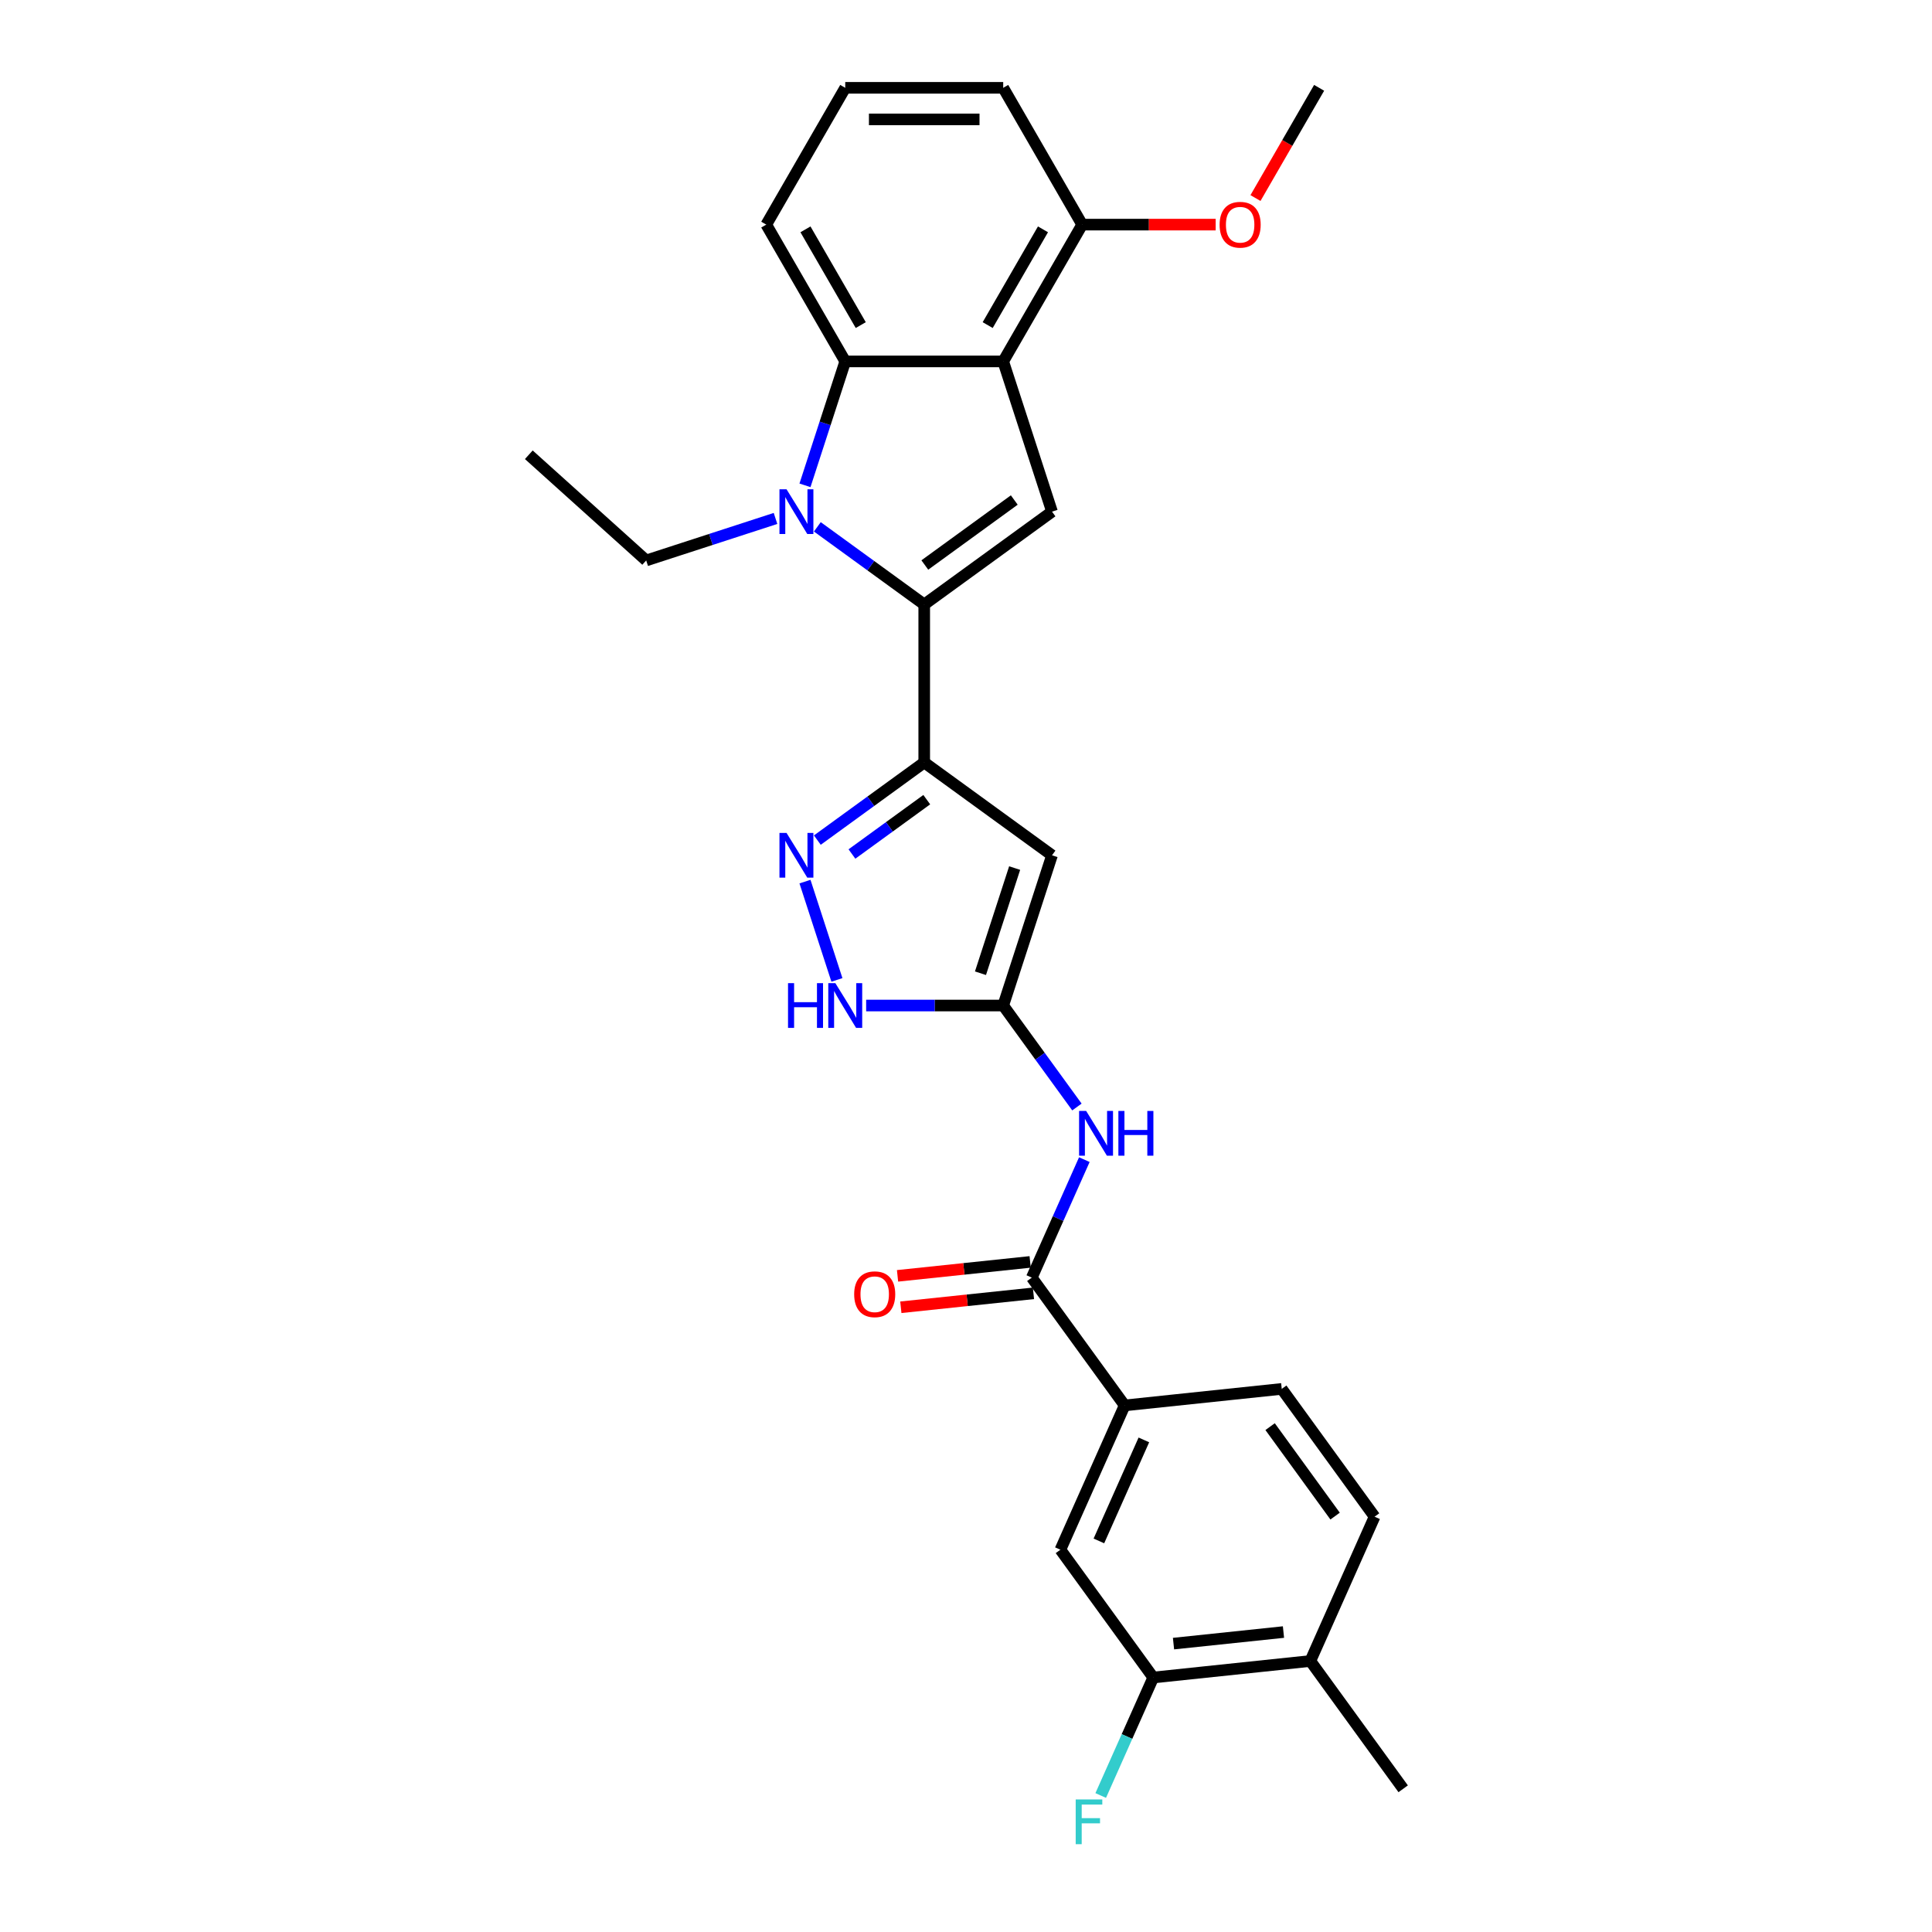 <?xml version='1.0' encoding='iso-8859-1'?>
<svg version='1.1' baseProfile='full'
              xmlns='http://www.w3.org/2000/svg'
                      xmlns:rdkit='http://www.rdkit.org/xml'
                      xmlns:xlink='http://www.w3.org/1999/xlink'
                  xml:space='preserve'
width='1000px' height='1000px' viewBox='0 0 1000 1000'>
<!-- END OF HEADER -->
<rect style='opacity:1.0;fill:#FFFFFF;stroke:none' width='1000' height='1000' x='0' y='0'> </rect>
<path class='bond-0' d='M 478.376,312.883 L 450.716,292.786' style='fill:none;fill-rule:evenodd;stroke:#000000;stroke-width:6px;stroke-linecap:butt;stroke-linejoin:miter;stroke-opacity:1' />
<path class='bond-0' d='M 450.716,292.786 L 423.055,272.69' style='fill:none;fill-rule:evenodd;stroke:#0000FF;stroke-width:6px;stroke-linecap:butt;stroke-linejoin:miter;stroke-opacity:1' />
<path class='bond-1' d='M 478.376,312.883 L 478.376,394.643' style='fill:none;fill-rule:evenodd;stroke:#000000;stroke-width:6px;stroke-linecap:butt;stroke-linejoin:miter;stroke-opacity:1' />
<path class='bond-3' d='M 478.376,312.883 L 544.521,264.825' style='fill:none;fill-rule:evenodd;stroke:#000000;stroke-width:6px;stroke-linecap:butt;stroke-linejoin:miter;stroke-opacity:1' />
<path class='bond-3' d='M 478.686,292.445 L 524.988,258.805' style='fill:none;fill-rule:evenodd;stroke:#000000;stroke-width:6px;stroke-linecap:butt;stroke-linejoin:miter;stroke-opacity:1' />
<path class='bond-7' d='M 416.656,251.204 L 427.076,219.136' style='fill:none;fill-rule:evenodd;stroke:#0000FF;stroke-width:6px;stroke-linecap:butt;stroke-linejoin:miter;stroke-opacity:1' />
<path class='bond-7' d='M 427.076,219.136 L 437.496,187.067' style='fill:none;fill-rule:evenodd;stroke:#000000;stroke-width:6px;stroke-linecap:butt;stroke-linejoin:miter;stroke-opacity:1' />
<path class='bond-19' d='M 401.405,268.343 L 367.939,279.217' style='fill:none;fill-rule:evenodd;stroke:#0000FF;stroke-width:6px;stroke-linecap:butt;stroke-linejoin:miter;stroke-opacity:1' />
<path class='bond-19' d='M 367.939,279.217 L 334.472,290.091' style='fill:none;fill-rule:evenodd;stroke:#000000;stroke-width:6px;stroke-linecap:butt;stroke-linejoin:miter;stroke-opacity:1' />
<path class='bond-4' d='M 478.376,394.643 L 544.521,442.7' style='fill:none;fill-rule:evenodd;stroke:#000000;stroke-width:6px;stroke-linecap:butt;stroke-linejoin:miter;stroke-opacity:1' />
<path class='bond-5' d='M 478.376,394.643 L 450.716,414.739' style='fill:none;fill-rule:evenodd;stroke:#000000;stroke-width:6px;stroke-linecap:butt;stroke-linejoin:miter;stroke-opacity:1' />
<path class='bond-5' d='M 450.716,414.739 L 423.055,434.835' style='fill:none;fill-rule:evenodd;stroke:#0000FF;stroke-width:6px;stroke-linecap:butt;stroke-linejoin:miter;stroke-opacity:1' />
<path class='bond-5' d='M 479.689,413.901 L 460.327,427.968' style='fill:none;fill-rule:evenodd;stroke:#000000;stroke-width:6px;stroke-linecap:butt;stroke-linejoin:miter;stroke-opacity:1' />
<path class='bond-5' d='M 460.327,427.968 L 440.965,442.035' style='fill:none;fill-rule:evenodd;stroke:#0000FF;stroke-width:6px;stroke-linecap:butt;stroke-linejoin:miter;stroke-opacity:1' />
<path class='bond-2' d='M 519.256,187.067 L 544.521,264.825' style='fill:none;fill-rule:evenodd;stroke:#000000;stroke-width:6px;stroke-linecap:butt;stroke-linejoin:miter;stroke-opacity:1' />
<path class='bond-14' d='M 519.256,187.067 L 560.136,116.261' style='fill:none;fill-rule:evenodd;stroke:#000000;stroke-width:6px;stroke-linecap:butt;stroke-linejoin:miter;stroke-opacity:1' />
<path class='bond-14' d='M 511.226,168.27 L 539.842,118.706' style='fill:none;fill-rule:evenodd;stroke:#000000;stroke-width:6px;stroke-linecap:butt;stroke-linejoin:miter;stroke-opacity:1' />
<path class='bond-28' d='M 519.256,187.067 L 437.496,187.067' style='fill:none;fill-rule:evenodd;stroke:#000000;stroke-width:6px;stroke-linecap:butt;stroke-linejoin:miter;stroke-opacity:1' />
<path class='bond-6' d='M 544.521,442.7 L 519.256,520.458' style='fill:none;fill-rule:evenodd;stroke:#000000;stroke-width:6px;stroke-linecap:butt;stroke-linejoin:miter;stroke-opacity:1' />
<path class='bond-6' d='M 525.179,449.311 L 507.494,503.741' style='fill:none;fill-rule:evenodd;stroke:#000000;stroke-width:6px;stroke-linecap:butt;stroke-linejoin:miter;stroke-opacity:1' />
<path class='bond-9' d='M 416.656,456.321 L 433.186,507.195' style='fill:none;fill-rule:evenodd;stroke:#0000FF;stroke-width:6px;stroke-linecap:butt;stroke-linejoin:miter;stroke-opacity:1' />
<path class='bond-8' d='M 519.256,520.458 L 538.336,546.72' style='fill:none;fill-rule:evenodd;stroke:#000000;stroke-width:6px;stroke-linecap:butt;stroke-linejoin:miter;stroke-opacity:1' />
<path class='bond-8' d='M 538.336,546.72 L 557.417,572.982' style='fill:none;fill-rule:evenodd;stroke:#0000FF;stroke-width:6px;stroke-linecap:butt;stroke-linejoin:miter;stroke-opacity:1' />
<path class='bond-29' d='M 519.256,520.458 L 483.788,520.458' style='fill:none;fill-rule:evenodd;stroke:#000000;stroke-width:6px;stroke-linecap:butt;stroke-linejoin:miter;stroke-opacity:1' />
<path class='bond-29' d='M 483.788,520.458 L 448.321,520.458' style='fill:none;fill-rule:evenodd;stroke:#0000FF;stroke-width:6px;stroke-linecap:butt;stroke-linejoin:miter;stroke-opacity:1' />
<path class='bond-21' d='M 437.496,187.067 L 396.616,116.261' style='fill:none;fill-rule:evenodd;stroke:#000000;stroke-width:6px;stroke-linecap:butt;stroke-linejoin:miter;stroke-opacity:1' />
<path class='bond-21' d='M 445.525,168.27 L 416.909,118.706' style='fill:none;fill-rule:evenodd;stroke:#000000;stroke-width:6px;stroke-linecap:butt;stroke-linejoin:miter;stroke-opacity:1' />
<path class='bond-10' d='M 561.248,600.225 L 547.653,630.76' style='fill:none;fill-rule:evenodd;stroke:#0000FF;stroke-width:6px;stroke-linecap:butt;stroke-linejoin:miter;stroke-opacity:1' />
<path class='bond-10' d='M 547.653,630.76 L 534.058,661.295' style='fill:none;fill-rule:evenodd;stroke:#000000;stroke-width:6px;stroke-linecap:butt;stroke-linejoin:miter;stroke-opacity:1' />
<path class='bond-11' d='M 534.058,661.295 L 582.115,727.44' style='fill:none;fill-rule:evenodd;stroke:#000000;stroke-width:6px;stroke-linecap:butt;stroke-linejoin:miter;stroke-opacity:1' />
<path class='bond-15' d='M 533.204,653.164 L 498.884,656.771' style='fill:none;fill-rule:evenodd;stroke:#000000;stroke-width:6px;stroke-linecap:butt;stroke-linejoin:miter;stroke-opacity:1' />
<path class='bond-15' d='M 498.884,656.771 L 464.564,660.378' style='fill:none;fill-rule:evenodd;stroke:#FF0000;stroke-width:6px;stroke-linecap:butt;stroke-linejoin:miter;stroke-opacity:1' />
<path class='bond-15' d='M 534.913,669.426 L 500.593,673.033' style='fill:none;fill-rule:evenodd;stroke:#000000;stroke-width:6px;stroke-linecap:butt;stroke-linejoin:miter;stroke-opacity:1' />
<path class='bond-15' d='M 500.593,673.033 L 466.274,676.64' style='fill:none;fill-rule:evenodd;stroke:#FF0000;stroke-width:6px;stroke-linecap:butt;stroke-linejoin:miter;stroke-opacity:1' />
<path class='bond-12' d='M 582.115,727.44 L 548.861,802.132' style='fill:none;fill-rule:evenodd;stroke:#000000;stroke-width:6px;stroke-linecap:butt;stroke-linejoin:miter;stroke-opacity:1' />
<path class='bond-12' d='M 592.066,745.295 L 568.787,797.579' style='fill:none;fill-rule:evenodd;stroke:#000000;stroke-width:6px;stroke-linecap:butt;stroke-linejoin:miter;stroke-opacity:1' />
<path class='bond-17' d='M 582.115,727.44 L 663.428,718.894' style='fill:none;fill-rule:evenodd;stroke:#000000;stroke-width:6px;stroke-linecap:butt;stroke-linejoin:miter;stroke-opacity:1' />
<path class='bond-13' d='M 548.861,802.132 L 596.918,868.277' style='fill:none;fill-rule:evenodd;stroke:#000000;stroke-width:6px;stroke-linecap:butt;stroke-linejoin:miter;stroke-opacity:1' />
<path class='bond-20' d='M 596.918,868.277 L 583.323,898.812' style='fill:none;fill-rule:evenodd;stroke:#000000;stroke-width:6px;stroke-linecap:butt;stroke-linejoin:miter;stroke-opacity:1' />
<path class='bond-20' d='M 583.323,898.812 L 569.728,929.347' style='fill:none;fill-rule:evenodd;stroke:#33CCCC;stroke-width:6px;stroke-linecap:butt;stroke-linejoin:miter;stroke-opacity:1' />
<path class='bond-31' d='M 596.918,868.277 L 678.23,859.731' style='fill:none;fill-rule:evenodd;stroke:#000000;stroke-width:6px;stroke-linecap:butt;stroke-linejoin:miter;stroke-opacity:1' />
<path class='bond-31' d='M 607.406,850.732 L 664.324,844.75' style='fill:none;fill-rule:evenodd;stroke:#000000;stroke-width:6px;stroke-linecap:butt;stroke-linejoin:miter;stroke-opacity:1' />
<path class='bond-22' d='M 560.136,116.261 L 594.679,116.261' style='fill:none;fill-rule:evenodd;stroke:#000000;stroke-width:6px;stroke-linecap:butt;stroke-linejoin:miter;stroke-opacity:1' />
<path class='bond-22' d='M 594.679,116.261 L 629.223,116.261' style='fill:none;fill-rule:evenodd;stroke:#FF0000;stroke-width:6px;stroke-linecap:butt;stroke-linejoin:miter;stroke-opacity:1' />
<path class='bond-24' d='M 560.136,116.261 L 519.256,45.455' style='fill:none;fill-rule:evenodd;stroke:#000000;stroke-width:6px;stroke-linecap:butt;stroke-linejoin:miter;stroke-opacity:1' />
<path class='bond-16' d='M 678.23,859.731 L 711.485,785.039' style='fill:none;fill-rule:evenodd;stroke:#000000;stroke-width:6px;stroke-linecap:butt;stroke-linejoin:miter;stroke-opacity:1' />
<path class='bond-25' d='M 678.23,859.731 L 726.287,925.876' style='fill:none;fill-rule:evenodd;stroke:#000000;stroke-width:6px;stroke-linecap:butt;stroke-linejoin:miter;stroke-opacity:1' />
<path class='bond-18' d='M 663.428,718.894 L 711.485,785.039' style='fill:none;fill-rule:evenodd;stroke:#000000;stroke-width:6px;stroke-linecap:butt;stroke-linejoin:miter;stroke-opacity:1' />
<path class='bond-18' d='M 657.407,738.427 L 691.047,784.729' style='fill:none;fill-rule:evenodd;stroke:#000000;stroke-width:6px;stroke-linecap:butt;stroke-linejoin:miter;stroke-opacity:1' />
<path class='bond-27' d='M 334.472,290.091 L 273.713,235.382' style='fill:none;fill-rule:evenodd;stroke:#000000;stroke-width:6px;stroke-linecap:butt;stroke-linejoin:miter;stroke-opacity:1' />
<path class='bond-23' d='M 396.616,116.261 L 437.496,45.455' style='fill:none;fill-rule:evenodd;stroke:#000000;stroke-width:6px;stroke-linecap:butt;stroke-linejoin:miter;stroke-opacity:1' />
<path class='bond-26' d='M 649.835,102.509 L 666.305,73.982' style='fill:none;fill-rule:evenodd;stroke:#FF0000;stroke-width:6px;stroke-linecap:butt;stroke-linejoin:miter;stroke-opacity:1' />
<path class='bond-26' d='M 666.305,73.982 L 682.776,45.455' style='fill:none;fill-rule:evenodd;stroke:#000000;stroke-width:6px;stroke-linecap:butt;stroke-linejoin:miter;stroke-opacity:1' />
<path class='bond-30' d='M 437.496,45.455 L 519.256,45.455' style='fill:none;fill-rule:evenodd;stroke:#000000;stroke-width:6px;stroke-linecap:butt;stroke-linejoin:miter;stroke-opacity:1' />
<path class='bond-30' d='M 449.76,61.806 L 506.992,61.806' style='fill:none;fill-rule:evenodd;stroke:#000000;stroke-width:6px;stroke-linecap:butt;stroke-linejoin:miter;stroke-opacity:1' />
<path  class='atom-1' d='M 407.112 253.248
L 414.7 265.512
Q 415.452 266.722, 416.662 268.913
Q 417.872 271.104, 417.937 271.235
L 417.937 253.248
L 421.011 253.248
L 421.011 276.403
L 417.839 276.403
L 409.696 262.994
Q 408.747 261.424, 407.734 259.625
Q 406.753 257.827, 406.458 257.271
L 406.458 276.403
L 403.449 276.403
L 403.449 253.248
L 407.112 253.248
' fill='#0000FF'/>
<path  class='atom-6' d='M 407.112 431.123
L 414.7 443.387
Q 415.452 444.597, 416.662 446.788
Q 417.872 448.979, 417.937 449.11
L 417.937 431.123
L 421.011 431.123
L 421.011 454.277
L 417.839 454.277
L 409.696 440.868
Q 408.747 439.299, 407.734 437.5
Q 406.753 435.701, 406.458 435.145
L 406.458 454.277
L 403.449 454.277
L 403.449 431.123
L 407.112 431.123
' fill='#0000FF'/>
<path  class='atom-9' d='M 562.195 575.026
L 569.782 587.29
Q 570.534 588.5, 571.744 590.691
Q 572.954 592.883, 573.02 593.013
L 573.02 575.026
L 576.094 575.026
L 576.094 598.181
L 572.922 598.181
L 564.778 584.772
Q 563.83 583.202, 562.816 581.404
Q 561.835 579.605, 561.541 579.049
L 561.541 598.181
L 558.532 598.181
L 558.532 575.026
L 562.195 575.026
' fill='#0000FF'/>
<path  class='atom-9' d='M 578.874 575.026
L 582.013 575.026
L 582.013 584.87
L 593.852 584.87
L 593.852 575.026
L 596.992 575.026
L 596.992 598.181
L 593.852 598.181
L 593.852 587.486
L 582.013 587.486
L 582.013 598.181
L 578.874 598.181
L 578.874 575.026
' fill='#0000FF'/>
<path  class='atom-10' d='M 407.882 508.881
L 411.022 508.881
L 411.022 518.725
L 422.861 518.725
L 422.861 508.881
L 426 508.881
L 426 532.035
L 422.861 532.035
L 422.861 521.341
L 411.022 521.341
L 411.022 532.035
L 407.882 532.035
L 407.882 508.881
' fill='#0000FF'/>
<path  class='atom-10' d='M 432.378 508.881
L 439.965 521.145
Q 440.717 522.355, 441.927 524.546
Q 443.137 526.737, 443.203 526.868
L 443.203 508.881
L 446.277 508.881
L 446.277 532.035
L 443.104 532.035
L 434.961 518.627
Q 434.013 517.057, 432.999 515.258
Q 432.018 513.46, 431.723 512.904
L 431.723 532.035
L 428.715 532.035
L 428.715 508.881
L 432.378 508.881
' fill='#0000FF'/>
<path  class='atom-16' d='M 442.117 669.907
Q 442.117 664.347, 444.864 661.24
Q 447.612 658.133, 452.746 658.133
Q 457.881 658.133, 460.628 661.24
Q 463.375 664.347, 463.375 669.907
Q 463.375 675.532, 460.595 678.737
Q 457.815 681.909, 452.746 681.909
Q 447.644 681.909, 444.864 678.737
Q 442.117 675.564, 442.117 669.907
M 452.746 679.293
Q 456.278 679.293, 458.175 676.938
Q 460.104 674.551, 460.104 669.907
Q 460.104 665.361, 458.175 663.071
Q 456.278 660.749, 452.746 660.749
Q 449.214 660.749, 447.285 663.039
Q 445.388 665.328, 445.388 669.907
Q 445.388 674.583, 447.285 676.938
Q 449.214 679.293, 452.746 679.293
' fill='#FF0000'/>
<path  class='atom-21' d='M 556.779 931.391
L 570.547 931.391
L 570.547 934.04
L 559.886 934.04
L 559.886 941.071
L 569.37 941.071
L 569.37 943.753
L 559.886 943.753
L 559.886 954.545
L 556.779 954.545
L 556.779 931.391
' fill='#33CCCC'/>
<path  class='atom-23' d='M 631.267 116.326
Q 631.267 110.766, 634.014 107.66
Q 636.761 104.553, 641.896 104.553
Q 647.03 104.553, 649.777 107.66
Q 652.524 110.766, 652.524 116.326
Q 652.524 121.951, 649.745 125.156
Q 646.965 128.329, 641.896 128.329
Q 636.794 128.329, 634.014 125.156
Q 631.267 121.984, 631.267 116.326
M 641.896 125.712
Q 645.428 125.712, 647.324 123.358
Q 649.254 120.97, 649.254 116.326
Q 649.254 111.78, 647.324 109.491
Q 645.428 107.169, 641.896 107.169
Q 638.364 107.169, 636.434 109.458
Q 634.537 111.748, 634.537 116.326
Q 634.537 121.003, 636.434 123.358
Q 638.364 125.712, 641.896 125.712
' fill='#FF0000'/>
</svg>

